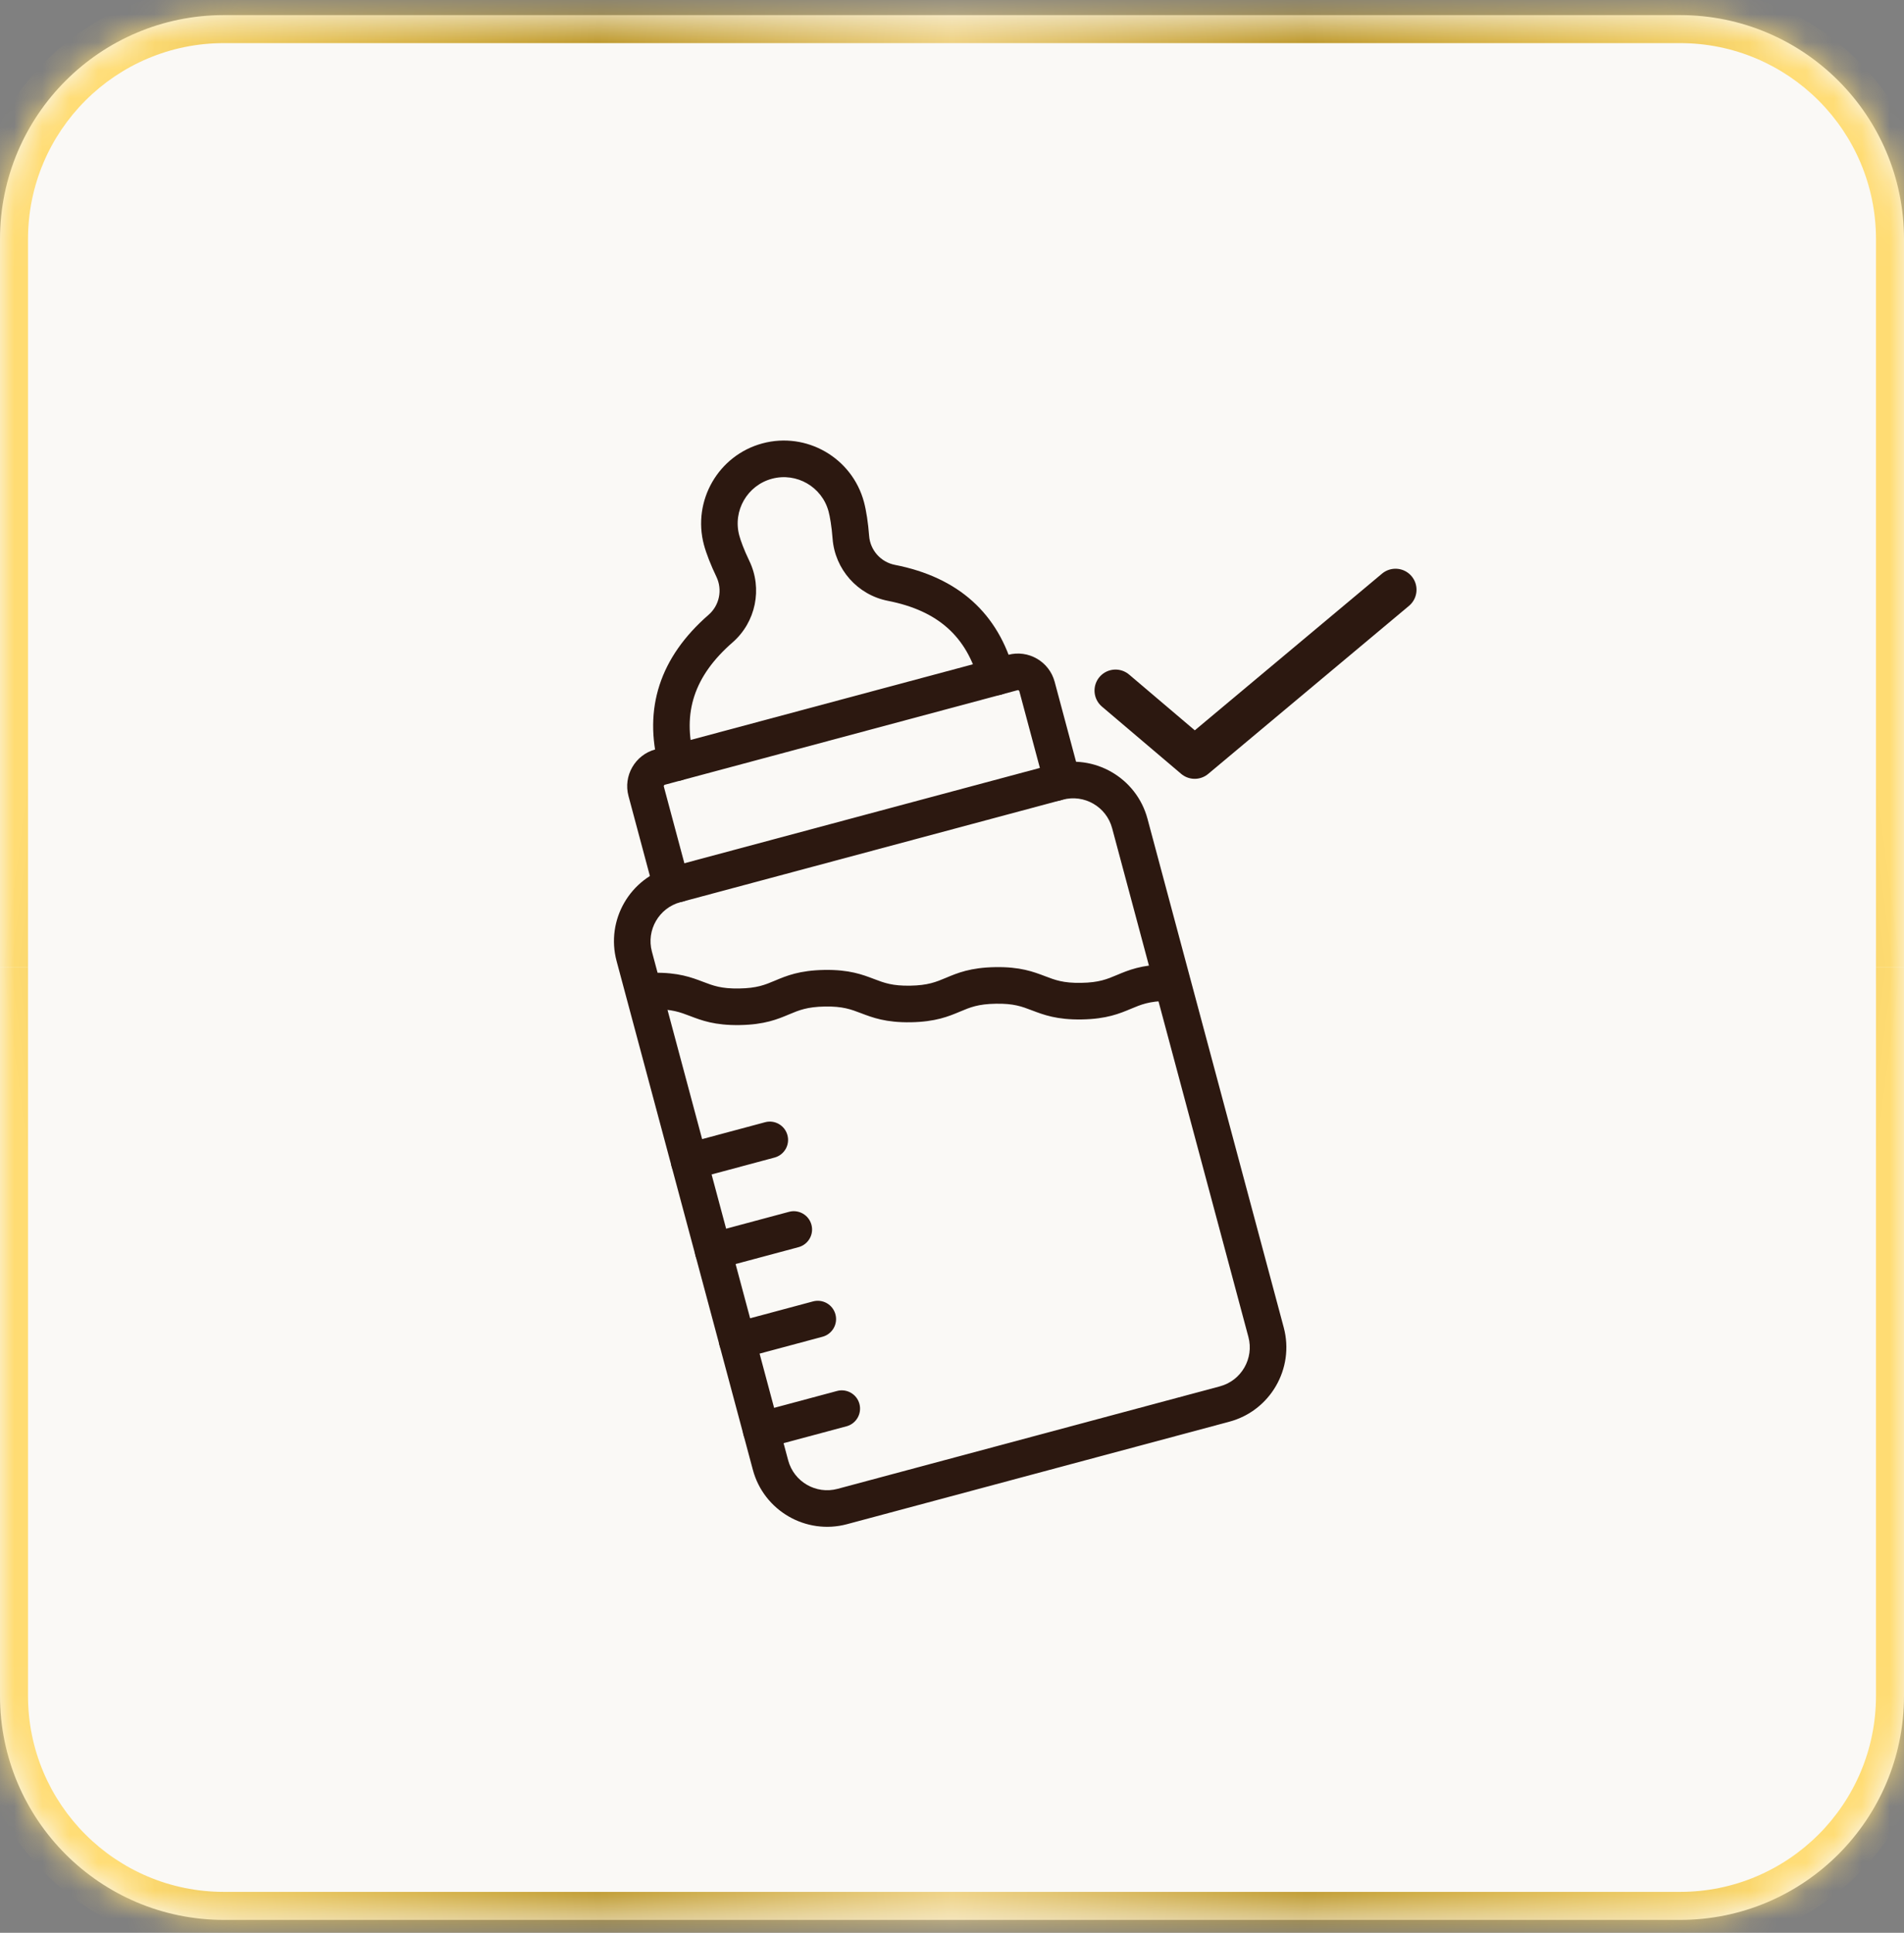 <svg xmlns="http://www.w3.org/2000/svg" width="68" height="69" viewBox="0 0 68 69" fill="none"><rect x="0" y="0" width="68" height="69" fill="#808080" stroke="none"/><mask id="path-1-inside-1_152_3246" fill="white"><path d="M0 8.539C0 4.121 3.582 0.539 8 0.539H60C64.418 0.539 68 4.121 68 8.539V60.539C68 64.957 64.418 68.539 60 68.539H8C3.582 68.539 0 64.957 0 60.539V8.539Z"></path></mask><path d="M0 8.539C0 4.121 3.582 0.539 8 0.539H60C64.418 0.539 68 4.121 68 8.539V60.539C68 64.957 64.418 68.539 60 68.539H8C3.582 68.539 0 64.957 0 60.539V8.539Z" fill="#FAF9F6"></path><g clip-path="url(#paint0_diamond_152_3246_clip_path)" data-figma-skip-parse="true" mask="url(#path-1-inside-1_152_3246)"><g transform="matrix(0.034 0 0 0.259 34 34.539)"><rect x="0" y="0" width="1029.41" height="135.216" fill="url(#paint0_diamond_152_3246)" opacity="1"></rect><rect x="0" y="0" width="1029.41" height="135.216" transform="scale(1 -1)" fill="url(#paint0_diamond_152_3246)" opacity="1"></rect><rect x="0" y="0" width="1029.41" height="135.216" transform="scale(-1 1)" fill="url(#paint0_diamond_152_3246)" opacity="1"></rect><rect x="0" y="0" width="1029.41" height="135.216" transform="scale(-1)" fill="url(#paint0_diamond_152_3246)" opacity="1"></rect></g></g><path d="M8 1.539H60V-0.461H8V1.539ZM67 8.539V60.539H69V8.539H67ZM60 67.539H8V69.539H60V67.539ZM1 60.539V8.539H-1V60.539H1ZM8 67.539C4.134 67.539 1 64.405 1 60.539H-1C-1 65.51 3.029 69.539 8 69.539V67.539ZM67 60.539C67 64.405 63.866 67.539 60 67.539V69.539C64.971 69.539 69 65.51 69 60.539H67ZM60 1.539C63.866 1.539 67 4.673 67 8.539H69C69 3.568 64.971 -0.461 60 -0.461V1.539ZM8 -0.461C3.029 -0.461 -1 3.568 -1 8.539H1C1 4.673 4.134 1.539 8 1.539V-0.461Z" data-figma-gradient-fill="{&quot;type&quot;:&quot;GRADIENT_DIAMOND&quot;,&quot;stops&quot;:[{&quot;color&quot;:{&quot;r&quot;:1.0,&quot;g&quot;:0.89803922176361084,&quot;b&quot;:0.62745100259780884,&quot;a&quot;:1.0},&quot;position&quot;:0.0},{&quot;color&quot;:{&quot;r&quot;:0.74901962280273438,&quot;g&quot;:0.60784316062927246,&quot;b&quot;:0.18823529779911041,&quot;a&quot;:1.0},&quot;position&quot;:0.50},{&quot;color&quot;:{&quot;r&quot;:1.0,&quot;g&quot;:0.86274510622024536,&quot;b&quot;:0.45098039507865906,&quot;a&quot;:1.0},&quot;position&quot;:1.0}],&quot;stopsVar&quot;:[{&quot;color&quot;:{&quot;r&quot;:1.0,&quot;g&quot;:0.89803922176361084,&quot;b&quot;:0.62745100259780884,&quot;a&quot;:1.0},&quot;position&quot;:0.0},{&quot;color&quot;:{&quot;r&quot;:0.74901962280273438,&quot;g&quot;:0.60784316062927246,&quot;b&quot;:0.18823529779911041,&quot;a&quot;:1.0},&quot;position&quot;:0.50},{&quot;color&quot;:{&quot;r&quot;:1.0,&quot;g&quot;:0.86274510622024536,&quot;b&quot;:0.45098039507865906,&quot;a&quot;:1.0},&quot;position&quot;:1.0}],&quot;transform&quot;:{&quot;m00&quot;:68.0,&quot;m01&quot;:0.0,&quot;m02&quot;:0.0,&quot;m10&quot;:0.0,&quot;m11&quot;:517.6896972656250,&quot;m12&quot;:-224.30580139160156},&quot;opacity&quot;:1.0,&quot;blendMode&quot;:&quot;NORMAL&quot;,&quot;visible&quot;:true}" mask="url(#path-1-inside-1_152_3246)"></path><g clip-path="url(#clip0_152_3246)"><path d="M43.907 50.753L30.25 54.412C28.788 54.804 27.279 53.933 26.888 52.471L22.021 34.308C21.629 32.846 22.5 31.337 23.962 30.946L37.619 27.286C39.081 26.895 40.589 27.766 40.981 29.227L45.848 47.391C46.239 48.853 45.368 50.361 43.907 50.753ZM24.3 32.207C23.534 32.413 23.077 33.203 23.282 33.97L28.149 52.133C28.355 52.9 29.145 53.356 29.912 53.151L43.569 49.491C44.335 49.286 44.791 48.495 44.586 47.729L39.719 29.566C39.514 28.799 38.723 28.343 37.957 28.548L24.3 32.207Z" fill="#2C1810"></path><path d="M37.871 28.571C37.523 28.664 37.165 28.457 37.072 28.109C37.018 27.91 37.063 27.707 37.176 27.554L36.405 24.676C36.398 24.65 36.368 24.632 36.342 24.639L23.744 28.015C23.718 28.022 23.701 28.052 23.708 28.078L24.479 30.956C25.044 31.206 24.978 32.026 24.386 32.184C23.907 32.313 23.414 32.028 23.285 31.549L22.446 28.416C22.252 27.693 22.684 26.947 23.406 26.753L36.003 23.378C36.726 23.184 37.472 23.615 37.666 24.338L38.505 27.471C38.635 27.95 38.35 28.443 37.871 28.571Z" fill="#2C1810"></path><path d="M35.757 24.797C35.409 24.89 35.05 24.683 34.957 24.335C34.523 22.713 33.489 21.797 31.706 21.448C30.627 21.236 29.817 20.323 29.735 19.226C29.702 18.786 29.638 18.43 29.592 18.259C29.356 17.379 28.45 16.855 27.569 17.091C26.689 17.327 26.166 18.234 26.402 19.114C26.447 19.285 26.569 19.626 26.761 20.022C27.24 21.013 26.994 22.209 26.165 22.932C24.794 24.127 24.359 25.437 24.793 27.058C24.887 27.406 24.68 27.765 24.331 27.858C23.983 27.951 23.625 27.744 23.532 27.396C22.969 25.297 23.566 23.463 25.308 21.947C25.695 21.61 25.808 21.053 25.586 20.591C25.39 20.184 25.223 19.759 25.141 19.452C24.719 17.876 25.657 16.25 27.232 15.828C28.808 15.406 30.433 16.344 30.856 17.921C30.938 18.227 31.007 18.679 31.04 19.129C31.078 19.641 31.456 20.066 31.959 20.165C34.225 20.608 35.66 21.897 36.222 23.996C36.312 24.345 36.105 24.703 35.757 24.797Z" fill="#2C1810"></path><path d="M38.633 36.393C37.743 36.408 37.273 36.228 36.857 36.07C36.493 35.931 36.206 35.821 35.569 35.832C34.932 35.842 34.648 35.961 34.29 36.112C33.88 36.284 33.415 36.479 32.526 36.494C31.637 36.508 31.166 36.328 30.75 36.17C30.386 36.031 30.099 35.922 29.462 35.932C28.826 35.943 28.541 36.062 28.183 36.212C27.774 36.384 27.308 36.58 26.419 36.594C25.53 36.609 25.059 36.429 24.643 36.27C24.279 36.132 23.992 36.022 23.356 36.032C22.995 36.038 22.698 35.751 22.692 35.39C22.686 35.03 22.974 34.733 23.334 34.727C24.224 34.712 24.694 34.892 25.11 35.05C25.474 35.189 25.761 35.299 26.398 35.288C27.034 35.278 27.319 35.159 27.677 35.008C28.086 34.836 28.552 34.641 29.441 34.626C30.33 34.611 30.801 34.792 31.217 34.95C31.581 35.089 31.868 35.198 32.504 35.188C33.141 35.177 33.425 35.058 33.783 34.908C34.193 34.736 34.658 34.54 35.548 34.526C36.437 34.511 36.907 34.691 37.324 34.849C37.688 34.988 37.974 35.098 38.611 35.087C39.248 35.077 39.532 34.958 39.89 34.807C40.3 34.635 40.765 34.44 41.654 34.425C42.015 34.419 42.312 34.707 42.318 35.068C42.324 35.428 42.036 35.725 41.676 35.731C41.039 35.742 40.755 35.861 40.397 36.011C39.986 36.183 39.522 36.379 38.633 36.393Z" fill="#2C1810"></path><path d="M27.662 41.324L24.784 42.096C24.436 42.189 24.077 41.982 23.984 41.634C23.891 41.285 24.098 40.927 24.446 40.834L27.324 40.063C27.672 39.969 28.03 40.176 28.123 40.525C28.217 40.873 28.01 41.231 27.662 41.324Z" fill="#2C1810"></path><path d="M28.518 44.523L25.641 45.294C25.293 45.387 24.934 45.18 24.841 44.832C24.748 44.484 24.954 44.126 25.303 44.032L28.18 43.261C28.529 43.168 28.887 43.375 28.98 43.723C29.074 44.071 28.867 44.429 28.518 44.523Z" fill="#2C1810"></path><path d="M29.375 47.721L26.498 48.492C26.149 48.585 25.791 48.379 25.698 48.03C25.605 47.682 25.811 47.324 26.16 47.23L29.037 46.459C29.386 46.366 29.744 46.573 29.837 46.921C29.931 47.269 29.724 47.628 29.375 47.721Z" fill="#2C1810"></path><path d="M30.232 50.918L27.354 51.689C27.006 51.783 26.648 51.576 26.555 51.227C26.461 50.879 26.668 50.521 27.016 50.428L29.894 49.657C30.242 49.563 30.601 49.77 30.694 50.118C30.787 50.467 30.58 50.825 30.232 50.918Z" fill="#2C1810"></path><path d="M49.84 21.053L42.668 27.053L39.84 24.653" stroke="#2C1810" stroke-width="1.5" stroke-miterlimit="10" stroke-linecap="round" stroke-linejoin="round"></path></g><defs><clipPath id="paint0_diamond_152_3246_clip_path"><path d="M8 1.539H60V-0.461H8V1.539ZM67 8.539V60.539H69V8.539H67ZM60 67.539H8V69.539H60V67.539ZM1 60.539V8.539H-1V60.539H1ZM8 67.539C4.134 67.539 1 64.405 1 60.539H-1C-1 65.51 3.029 69.539 8 69.539V67.539ZM67 60.539C67 64.405 63.866 67.539 60 67.539V69.539C64.971 69.539 69 65.51 69 60.539H67ZM60 1.539C63.866 1.539 67 4.673 67 8.539H69C69 3.568 64.971 -0.461 60 -0.461V1.539ZM8 -0.461C3.029 -0.461 -1 3.568 -1 8.539H1C1 4.673 4.134 1.539 8 1.539V-0.461Z" mask="url(#path-1-inside-1_152_3246)"></path></clipPath><linearGradient id="paint0_diamond_152_3246" x1="0" y1="0" x2="500" y2="500" gradientUnits="userSpaceOnUse"><stop stop-color="#FFE5A0"></stop><stop offset="0.5" stop-color="#BF9B30"></stop><stop offset="1" stop-color="#FFDC73"></stop></linearGradient><clipPath id="clip0_152_3246"><rect width="40" height="40" fill="white" transform="translate(14 14.539)"></rect></clipPath></defs></svg>